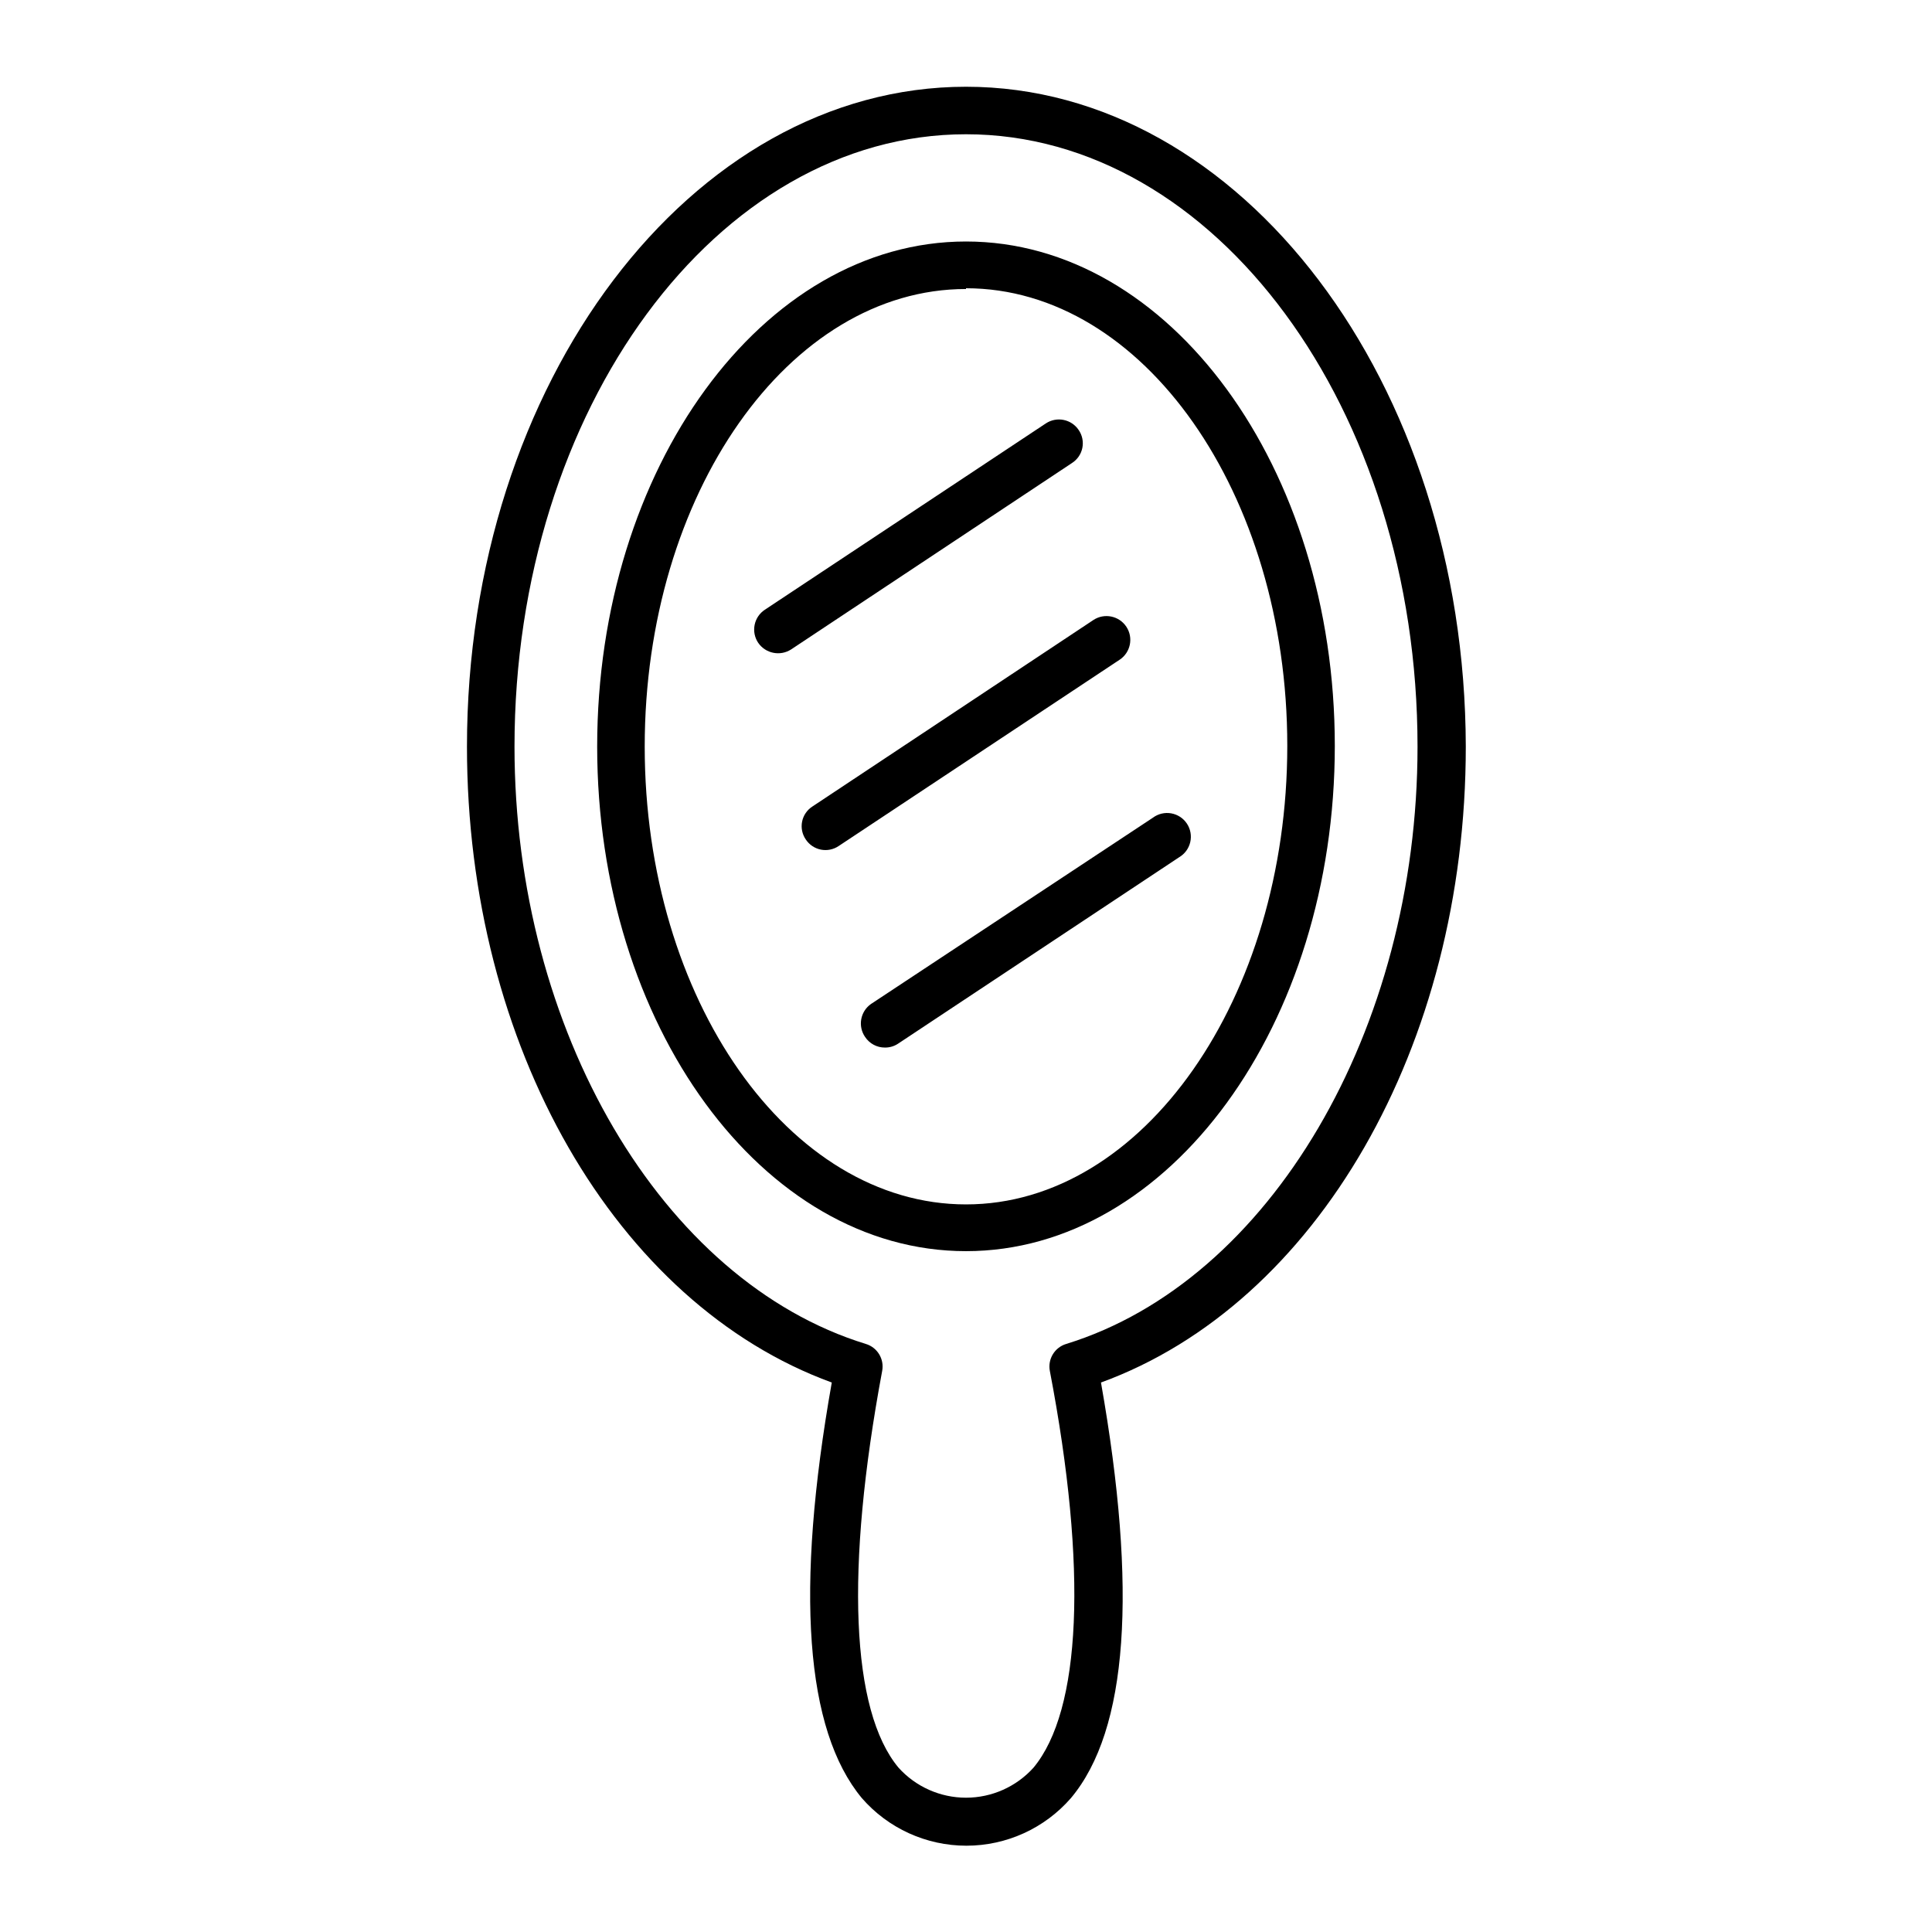 <?xml version="1.0" encoding="UTF-8"?>
<!-- Uploaded to: ICON Repo, www.svgrepo.com, Generator: ICON Repo Mixer Tools -->
<svg fill="#000000" width="800px" height="800px" version="1.1" viewBox="144 144 512 512" xmlns="http://www.w3.org/2000/svg">
 <g>
  <path d="m364.43 510.38c-9.773 55.066-7.004 92.098 7.961 110.13 6.973 8.02 17.082 12.621 27.707 12.621 10.629 0 20.734-4.602 27.711-12.621 15.113-18.035 17.684-55.066 7.961-110.13 57.184-20.859 96.68-89.125 96.68-168.52-0.199-96.43-59.551-174.87-132.45-174.87-72.902 0-132.25 78.441-132.25 174.87 0 79.398 39.496 147.67 96.68 168.52zm35.57-330.8c66 0 119.66 72.801 119.66 162.28 0 75.117-39.145 141.67-93.105 158.3-3.066 0.922-4.934 4.012-4.336 7.152 10.078 52.648 8.262 89.98-4.332 105.14-4.566 5.066-11.066 7.957-17.883 7.957-6.82 0-13.32-2.891-17.887-7.957-12.594-15.113-14.156-52.496-4.332-105.14 0.602-3.141-1.27-6.231-4.332-7.152-54.059-16.625-93.105-83.18-93.105-158.3 0-89.477 53.656-162.28 119.66-162.28z"/>
  <path d="m400 475.57c53.906 0 97.738-60.055 97.738-133.91 0-73.855-43.832-133.66-97.738-133.66-53.91 0-97.742 60.055-97.742 133.86s43.832 133.71 97.742 133.71zm0-255.18c46.953 0 85.145 54.41 85.145 121.27-0.004 66.855-38.191 121.52-85.145 121.52-46.957 0-85.145-54.41-85.145-121.32s38.188-121.27 85.145-121.27z"/>
  <path d="m344.93 314.35c1.953 2.84 5.809 3.621 8.715 1.762l74.465-49.422h-0.004c1.41-0.906 2.394-2.344 2.727-3.984 0.332-1.645-0.016-3.352-0.961-4.734-1.922-2.887-5.82-3.676-8.715-1.762l-74.465 49.375c-1.402 0.922-2.375 2.367-2.707 4.016-0.332 1.645 0.008 3.356 0.945 4.75z"/>
  <path d="m357.53 366.45c0.914 1.398 2.352 2.371 3.988 2.703 1.641 0.332 3.34-0.008 4.727-0.941l74.465-49.375v0.004c2.906-1.922 3.707-5.836 1.789-8.742-1.922-2.906-5.836-3.707-8.742-1.789l-74.465 49.426c-1.406 0.902-2.391 2.34-2.723 3.984-0.332 1.641 0.016 3.348 0.961 4.731z"/>
  <path d="m373.25 418.79c1.168 1.781 3.16 2.844 5.289 2.824 1.219 0.008 2.41-0.34 3.426-1.008l74.512-49.422 0.004-0.004c1.492-0.875 2.559-2.324 2.949-4.012s0.07-3.461-0.887-4.902c-0.957-1.441-2.465-2.426-4.172-2.723-1.707-0.297-3.457 0.121-4.844 1.16l-74.715 49.371c-2.82 1.988-3.516 5.875-1.562 8.715z"/>
 </g>
</svg>